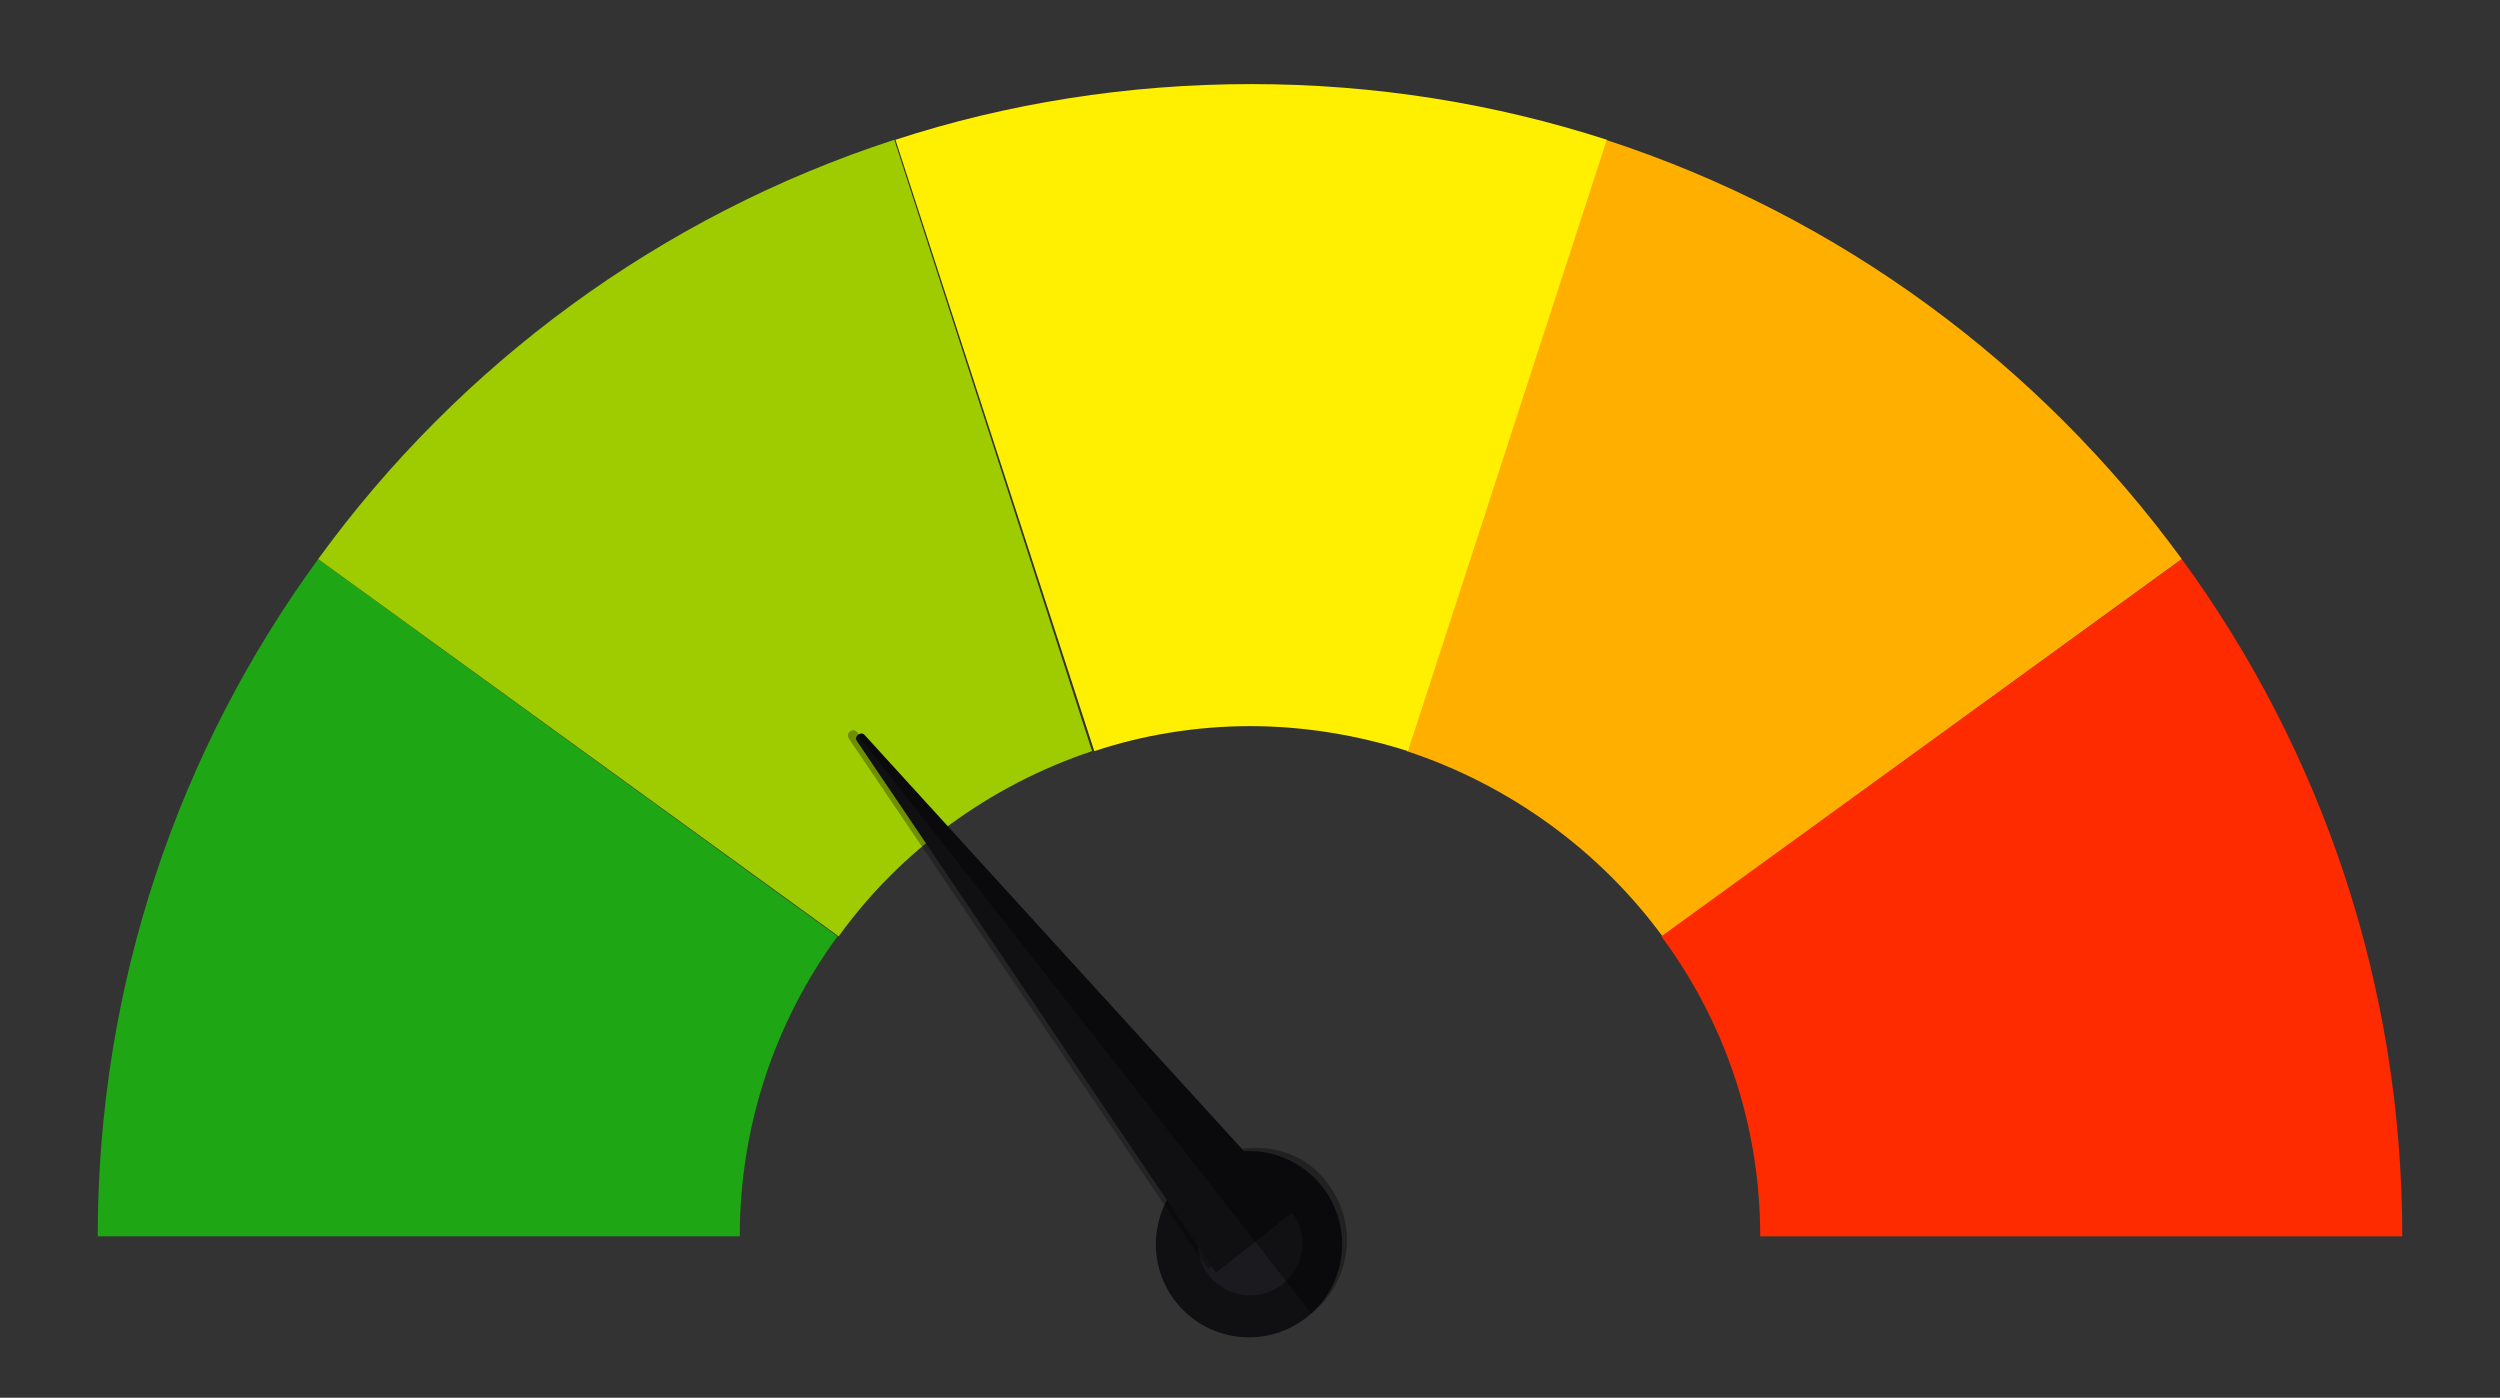 <?xml version="1.0" encoding="UTF-8"?>
<svg xmlns="http://www.w3.org/2000/svg" xmlns:xlink="http://www.w3.org/1999/xlink" id="Vrstva_1" x="0px" y="0px" viewBox="0 0 220 123" style="enable-background:new 0 0 220 123;" xml:space="preserve">
  <rect x="0" y="0" width="220" height="123" fill="#333333" stroke="none"/>
  <style type="text/css">	.st0{fill:#FEAF00;}	.st1{fill:#FE2A00;}	.st2{fill:#FEF000;}	.st3{fill:#1EA614;}	.st4{fill:#9FCC00;}	.st5{fill:#101012;}	.st6{fill:#1B1B1F;}	.st7{opacity:0.3;}	.st8{opacity:0.36;}</style>
  <g>	<g>		<path class="st0" d="M146.3,82.4L192,49.2c-12.5-17.1-30.1-30.2-50.7-36.9l-17.5,53.8C132.9,69.1,140.8,74.9,146.3,82.4z"></path>		<path class="st1" d="M154.9,108.8h56.5c0-22.3-7.2-42.9-19.4-59.6l-45.8,33.2C151.7,89.8,154.9,98.9,154.9,108.8z"></path>		<path class="st2" d="M110,63.9c4.8,0,9.5,0.8,13.9,2.2l17.5-53.8c-9.9-3.2-20.4-4.9-31.3-4.9s-21.5,1.7-31.3,4.9l17.5,53.8   C100.5,64.7,105.2,63.9,110,63.9z"></path>		<path class="st3" d="M73.7,82.4L28,49.2C15.8,65.9,8.6,86.5,8.6,108.8h56.5C65.1,98.9,68.3,89.8,73.7,82.4z"></path>		<path class="st4" d="M96.1,66.1L78.7,12.3C58.1,19,40.4,32.1,28,49.2l45.8,33.2C79.2,74.9,87.1,69.1,96.1,66.1z"></path>	</g>	<g>		<ellipse transform="matrix(0.229 -0.973 0.973 0.229 -21.724 191.467)" class="st5" cx="110" cy="109.4" rx="8.2" ry="8.2"></ellipse>		<path class="st6" d="M110,114c-2.5,0-4.6-2.1-4.6-4.6c0-2.5,2.1-4.6,4.6-4.6c2.5,0,4.6,2.1,4.6,4.6C114.6,112,112.5,114,110,114z"></path>		<g>			<path class="st7" d="M75.4,64.4l38,41.7l-7.1,5.6L74.7,65C74.4,64.5,75,64,75.4,64.4z"></path>			<path class="st5" d="M76.1,64.7l38,41.7L107,112L75.4,65.2C75.1,64.8,75.8,64.3,76.1,64.7z"></path>			<path class="st8" d="M109.3,101.1L76.1,64.7c-0.2-0.2-0.4-0.2-0.6,0l29.9,38.1l5,6.4l5,6.4c3.5-2.8,4.2-7.9,1.4-11.5    C115.1,101.7,112.1,100.7,109.3,101.1z"></path>		</g>	</g></g>
</svg>
